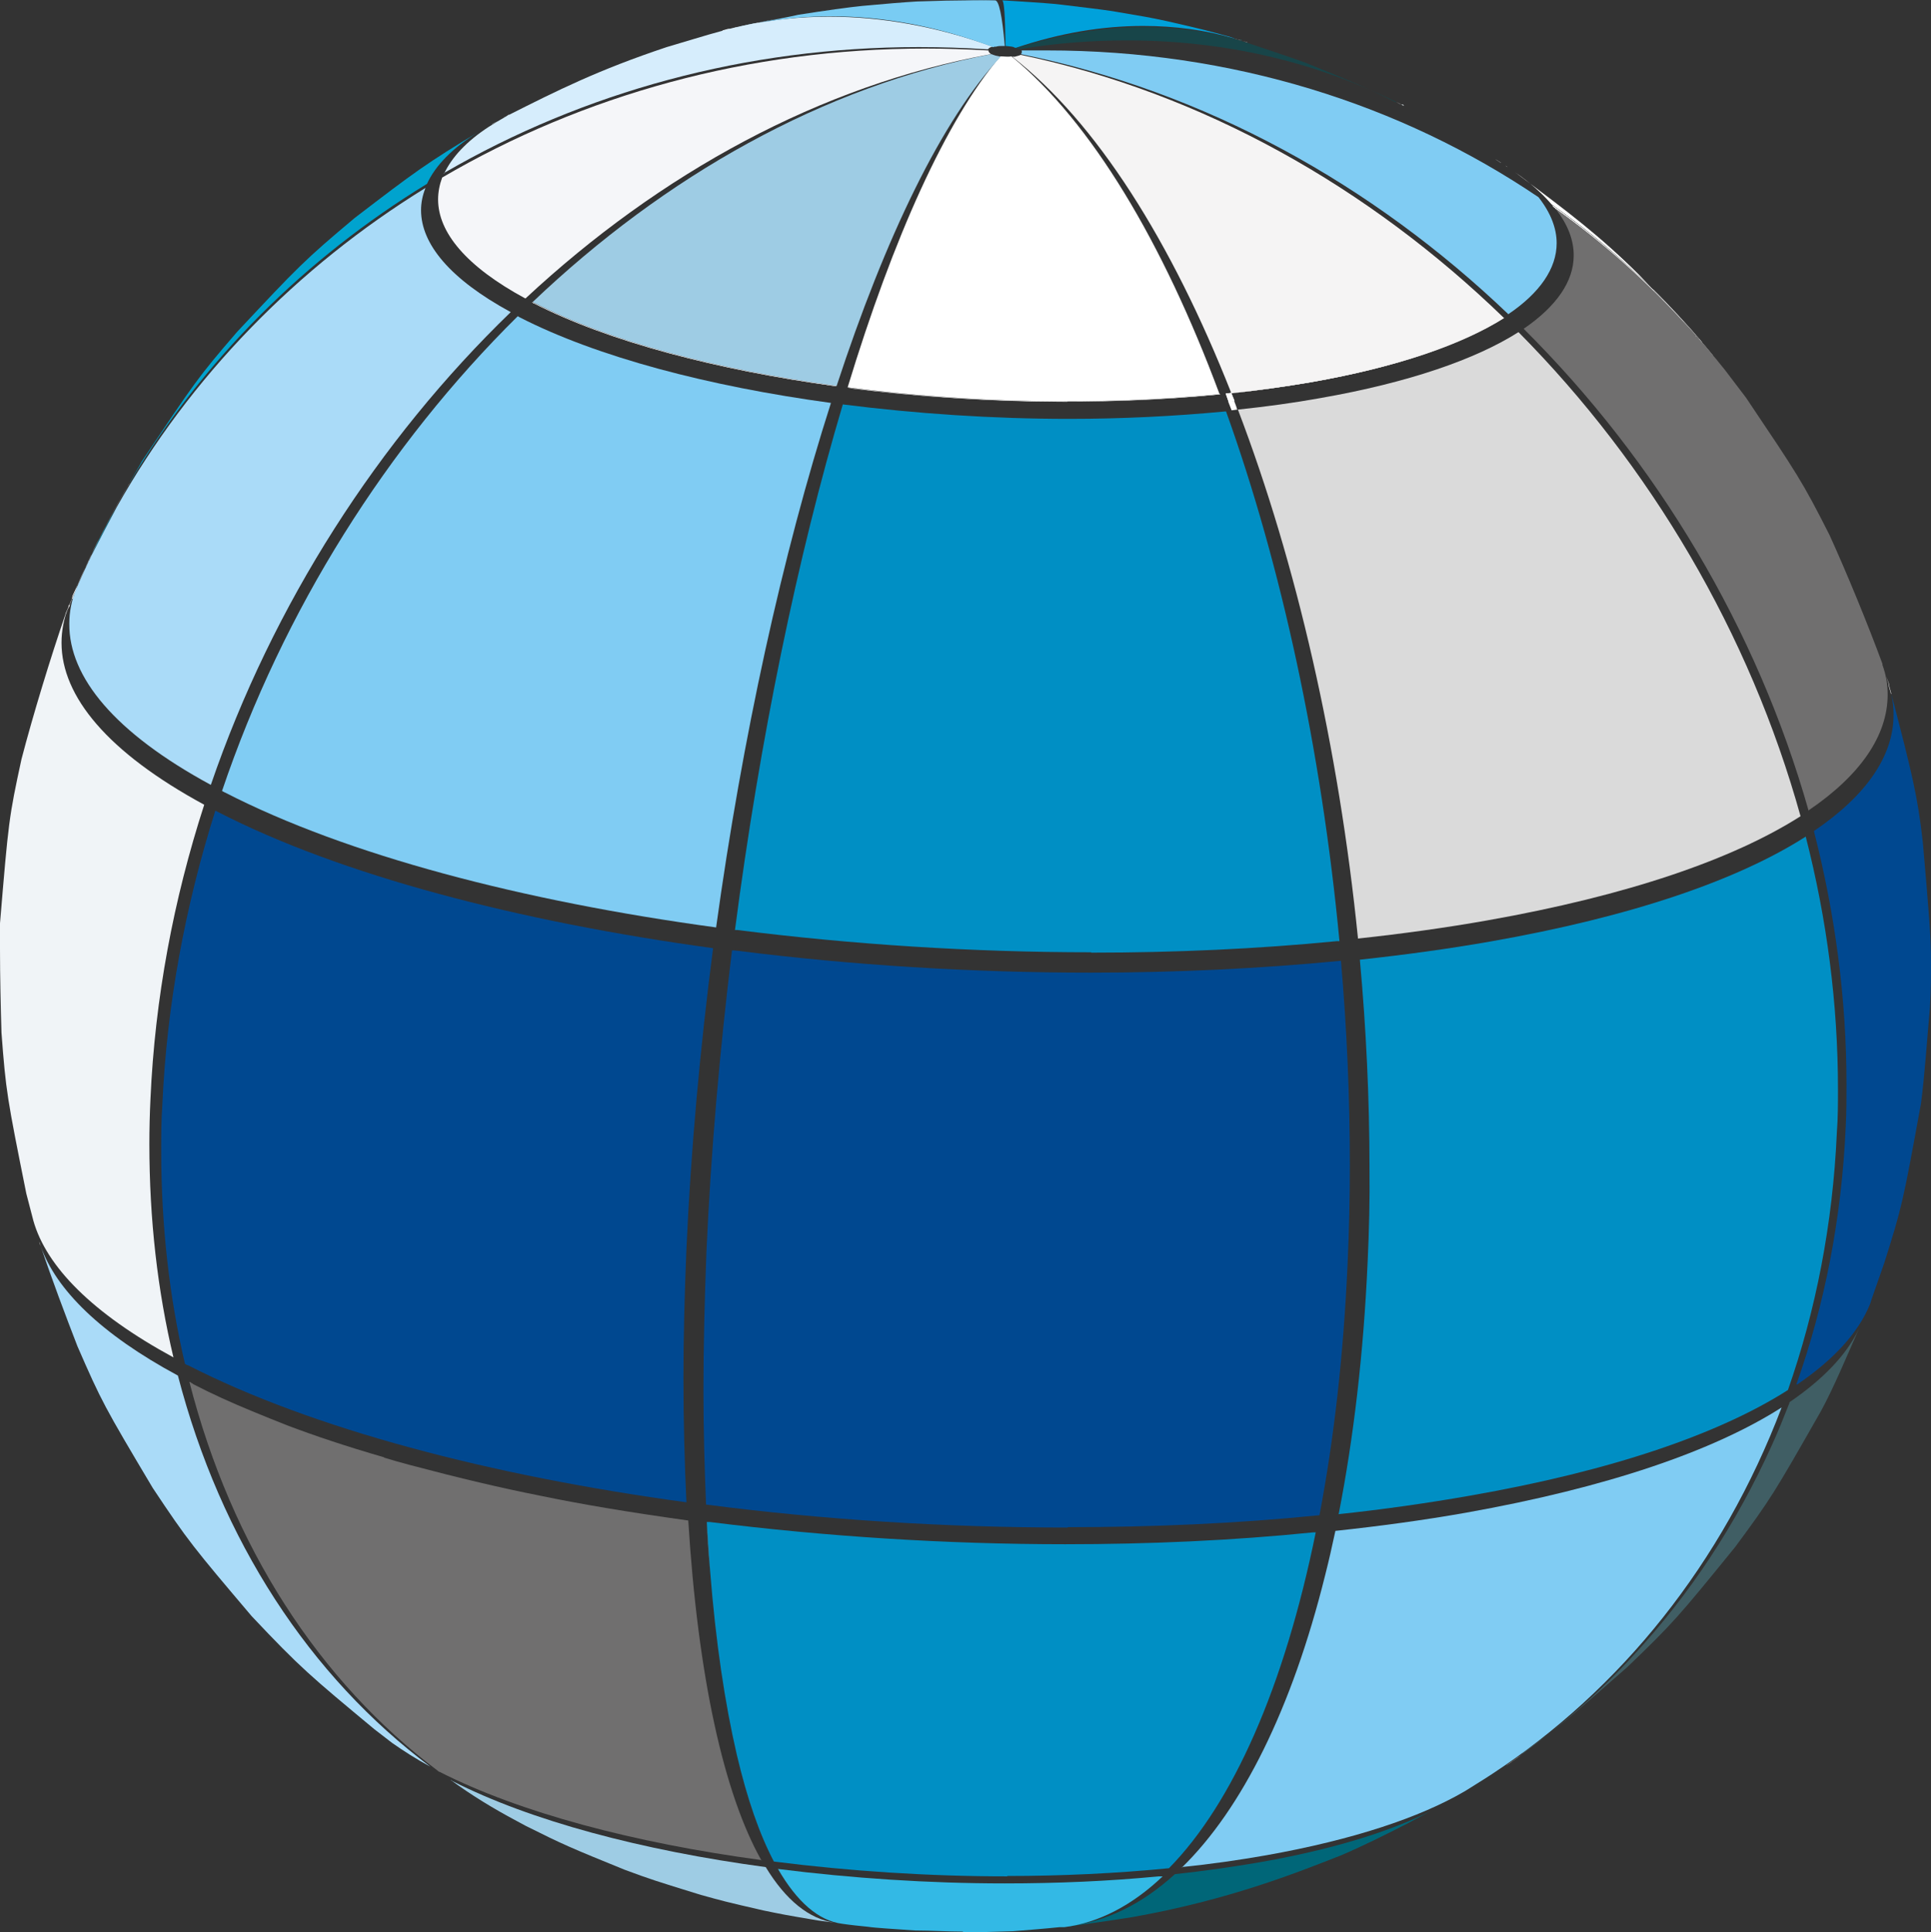 <?xml version="1.0" encoding="UTF-8"?>
<svg id="Ebene_2" data-name="Ebene 2" xmlns="http://www.w3.org/2000/svg" viewBox="0 0 52.1 52.13">
  <rect x="0" y="0" width="52.1" height="52.13" fill="#333333" stroke="none"/>
  <defs>
    <style>
      .cls-1 {
        fill: #80ccf3;
      }

      .cls-2 {
        fill: #00a3ce;
      }

      .cls-3 {
        fill: #33b9e5;
      }

      .cls-4 {
        fill: #d6edfc;
      }

      .cls-5 {
        fill: #fff;
      }

      .cls-6 {
        fill: #00a4c2;
      }

      .cls-7 {
        fill: #004890;
      }

      .cls-8 {
        fill: #79ccf3;
      }

      .cls-9 {
        fill: #dbe4e8;
      }

      .cls-10 {
        fill: #f5f4f4;
      }

      .cls-11 {
        fill: #184549;
      }

      .cls-12 {
        fill: #00a1db;
      }

      .cls-13 {
        fill: #37a3c6;
      }

      .cls-14 {
        fill: #00b5c6;
      }

      .cls-15 {
        fill: #006678;
      }

      .cls-16 {
        fill: #fbfafa;
      }

      .cls-17 {
        fill: #f5f6f9;
      }

      .cls-18 {
        fill: #cbe3f1;
      }

      .cls-19 {
        fill: #dadada;
      }

      .cls-20 {
        fill: #7accec;
      }

      .cls-21 {
        fill: #706f6f;
      }

      .cls-22 {
        fill: #008fc4;
      }

      .cls-23 {
        fill: #f0f4f7;
      }

      .cls-24 {
        fill: #aadbf8;
      }

      .cls-25 {
        fill: #9ecce4;
      }

      .cls-26 {
        fill: #405e64;
      }
    </style>
  </defs>
  <g id="Ebene_2-2" data-name="Ebene 2">
    <g>
      <path class="cls-5" d="M32.91,10.63c-3.23,.32-6.78,.24-10.04-.18,1.23-4.04,2.66-7.22,4.12-8.93,.1,0,.21,.02,.3,0,2.16,1.77,4.09,5.02,5.61,9.1h.01Z"/>
      <path class="cls-5" d="M44.22,7.41c.5,.53,1.18,1.23,1.66,1.78-1.18-1.39-2.52-2.62-4.02-3.68-.25-.29-.57-.58-.98-.86,1.46,1.09,2.27,1.7,3.34,2.76h0Z"/>
      <path class="cls-5" d="M45.88,9.19l.32,.39c-1.24-1.52-2.69-2.87-4.3-4.01,0-.02-.03-.04-.04-.05,1.49,1.06,2.84,2.29,4.02,3.68h0Z"/>
      <path class="cls-5" d="M46.21,9.58l.33,.41c-1.3-1.66-2.85-3.13-4.58-4.36,0-.02-.03-.04-.05-.05,1.61,1.14,3.05,2.49,4.3,4.01h0Z"/>
      <path class="cls-16" d="M40.58,8.58c-1.12,.71-2.87,1.32-5.2,1.73-.7,.12-1.42,.22-2.15,.3h0c.74-.09,1.46-.19,2.15-.31,2.33-.41,4.08-1.01,5.2-1.73h0Z"/>
      <path class="cls-5" d="M33.22,10.61c.03,.07,.06,.14,.09,.22-.05,0-.1,.01-.16,.02-.03-.08-.05-.15-.08-.23,.05,0,.1,0,.15-.02h0Z"/>
      <path class="cls-5" d="M32.92,10.64c-3.23,.32-6.78,.24-10.04-.18h0c3.26,.41,6.81,.49,10.04,.17h0Z"/>
      <path class="cls-5" d="M33.39,11.05s-.1,.01-.16,.02c-.03-.08-.06-.15-.09-.23,.05,0,.11-.01,.16-.02,.03,.08,.06,.15,.08,.23h0Z"/>
      <path class="cls-5" d="M22.56,10.42c-3.21-.44-6.13-1.2-8.16-2.24-.02,0-.03-.02-.05-.03h0s.03,.01,.05,.02c2.03,1.04,4.94,1.8,8.15,2.24h.01Z"/>
      <path class="cls-5" d="M1.95,16.12s0-.04,.02-.06l.09-.21s.02-.04,.03-.06c0,.03-.02,.05-.03,.08-.03,.08-.07,.16-.1,.25h0Z"/>
      <path class="cls-5" d="M2.06,15.86l.03-.07h0s-.02,.05-.03,.07h0Z"/>
      <path class="cls-5" d="M1.77,16.56l.09-.21v.03c-.04,.06-.06,.13-.09,.19h0Z"/>
      <path class="cls-5" d="M1.85,16.37v-.03l.03-.04,.1-.24s0,.04-.02,.06c-.03,.08-.07,.17-.1,.25h0Z"/>
      <path class="cls-5" d="M37.81,2.82s-.09-.05-.14-.07h0s.09,.05,.14,.07h0Z"/>
      <path class="cls-20" d="M20.46,.61c.18-.04,.36-.08,.54-.11-.17,.04-.34,.07-.51,.11h-.03Zm1.07-.22h0c.77-.12,1.34-.2,1.73-.24,.65-.06,1.14-.1,1.48-.12C25.32,.01,25.77,0,26.09,0,26.32,0,26.62,0,26.85,.01h0C26.62,.01,26.32,.01,26.09,0,25.77,0,25.32,.01,24.74,.03c-.35,.02-.84,.06-1.48,.12-.39,.04-.97,.12-1.73,.24h0Z"/>
      <path class="cls-20" d="M19.92,.73c.18-.04,.36-.08,.54-.12h0c-.18,.03-.36,.07-.54,.12h0Z"/>
      <path class="cls-9" d="M37.88,2.86c-.08-.04-.15-.08-.22-.11,.05,.02,.09,.05,.14,.07h.06l.02,.04Z"/>
      <path class="cls-6" d="M3.51,13.01c.07-.12,.13-.23,.19-.34-.06,.11-.12,.22-.19,.33h0Z"/>
      <path class="cls-5" d="M40.65,47.62h0c.15-.1,.29-.2,.43-.3h0c-.15,.1-.29,.21-.44,.31h0Z"/>
      <path class="cls-5" d="M19.5,.84h.01c.07-.02,.15-.04,.22-.06-.01,0-.02,0-.04,0-.01,0-.03,0-.05,0l-.15,.04h.01Z"/>
      <path class="cls-5" d="M19.92,.73c.18-.04,.36-.08,.54-.12h.03s-.08,.02-.12,.03c-.15,.03-.3,.06-.45,.1h0Z"/>
      <path class="cls-5" d="M19.65,.8s.03,0,.05,0c.01,0,.03,0,.04,0,.05,0,.1-.02,.15-.04-.03,0-.05,0-.08,.02h0l-.15,.04h-.01Z"/>
      <path class="cls-14" d="M33.5,1.09l-.08-.03s.05,.02,.08,.02h0Z"/>
      <path class="cls-5" d="M33.49,1.09s-.05,0-.08-.02l-.06-.02h-.05c.06,0,.12,.02,.18,.04h.01Z"/>
      <path class="cls-5" d="M33.65,1.14l-.14-.04h0s.1,.03,.15,.05h-.01Z"/>
      <path class="cls-5" d="M40.49,4.39l-.03-.02s-.08-.05-.12-.08h0s.11,.07,.16,.1h-.01Z"/>
      <path class="cls-5" d="M40.46,4.37l-.12-.08s.08,.05,.12,.08h0Z"/>
      <path class="cls-5" d="M40.67,4.51l-.05-.04s.04,.02,.05,.04h0Z"/>
      <path class="cls-5" d="M45.88,9.19s-.03-.03-.04-.05c-.02-.02-.04-.05-.06-.07h0s0-.01-.02-.02c-.05-.06-.11-.12-.16-.18-.31-.35-.62-.68-.95-1.01-.02-.02-.04-.04-.05-.06,.45,.45,.88,.91,1.3,1.4h-.02Z"/>
      <path class="cls-5" d="M46.53,9.98l-.27-.33c.09,.11,.18,.22,.27,.33h0Z"/>
      <path class="cls-5" d="M46.26,9.65h0l-.06-.07-.29-.34h0c.1,.11,.19,.23,.29,.34h0l.06,.07h0Zm-.43-.51s-.04-.05-.06-.07c.02,.02,.04,.05,.06,.07h0Zm-.09-.1s-.04-.05-.07-.08c-.03-.04-.06-.07-.09-.11,.05,.06,.11,.12,.16,.18h0Z"/>
      <path class="cls-5" d="M13.59,3.17s.1-.05,.15-.08h-.01s-.06,.04-.08,.05l-.05,.03h0Z"/>
      <path class="cls-5" d="M13.65,3.15s.06-.03,.08-.05l-.08,.05h0Z"/>
      <path class="cls-5" d="M2.4,15.1c.09-.19,.18-.39,.28-.58-.06,.12-.12,.25-.18,.37-.02,.04-.04,.08-.05,.11s-.03,.06-.05,.09h0Z"/>
      <path class="cls-5" d="M2.09,15.79c.07-.17,.15-.35,.23-.52l-.22,.51h0Z"/>
      <path class="cls-5" d="M2.32,15.28l.04-.09h0c.35-.75,.73-1.48,1.15-2.18-.02,.04-.04,.08-.07,.12-.27,.46-.52,.92-.76,1.4-.1,.19-.19,.38-.28,.58,0,.03-.03,.06-.04,.09l-.04,.09h0Z"/>
      <path class="cls-5" d="M12.91,3.56c.07-.05,.15-.09,.23-.14h0l.14-.08-.14,.08c-.08,.05-.16,.09-.23,.14h0Z"/>
      <path class="cls-5" d="M13.28,3.35s.09-.05,.14-.08l-.06,.03-.09,.05h.01Z"/>
      <path class="cls-5" d="M51.03,18.72c-.02-.07-.04-.14-.06-.22v-.04l-.08-.21,.07,.21v.04h0c.02,.07,.04,.14,.06,.22h0Z"/>
      <path class="cls-5" d="M2.06,15.86s.02-.04,.03-.06h0l-.03,.06h0Z"/>
      <path class="cls-5" d="M1.77,16.56c.03-.06,.05-.12,.08-.19h0v.01l-.07,.17h0Z"/>
      <path class="cls-5" d="M1.85,16.37s.02-.04,.03-.06v.04l-.03,.03h0Z"/>
      <path class="cls-5" d="M1.88,16.29s.04-.1,.06-.14l-.06,.14h0Z"/>
      <path class="cls-5" d="M40.65,47.62c.16-.11,.3-.21,.43-.3-.14,.1-.29,.21-.43,.3h0Zm7.63-9.75v-.02h0v.02h0Z"/>
      <path class="cls-5" d="M1.1,33.62s-.03-.08-.04-.12c0,.04,.02,.08,.04,.12h0Z"/>
      <path class="cls-1" d="M40.7,8.48c-3.66-3.5-8.19-6.02-13.16-7.02h.01s.02-.04,.02-.06c0,0,0-.03-.01-.04h.69c4.99,0,9.55,1.45,13.26,3.96h0c.33,.42,.49,.84,.49,1.24,0,.68-.45,1.34-1.31,1.92h0Z"/>
      <path class="cls-10" d="M33.22,10.6c-1.61-4.08-3.64-7.31-5.91-9.07h.07c.07-.02,.12-.03,.16-.05h0c4.92,1.03,9.41,3.58,13.04,7.1-1.12,.71-2.87,1.32-5.2,1.73-.7,.12-1.41,.22-2.15,.3h0Z"/>
      <path class="cls-25" d="M22.57,10.41c-3.21-.44-6.13-1.2-8.15-2.24-.02,0-.03-.02-.05-.02,3.57-3.4,7.84-5.82,12.38-6.69h0s.07,.03,.11,.04,.09,.02,.14,.03h0c-1.58,1.69-3.11,4.86-4.43,8.89h0Z"/>
      <path class="cls-18" d="M22.57,10.41h0c1.32-4.03,2.85-7.2,4.43-8.89h0c-1.58,1.69-3.11,4.86-4.43,8.89h0Z"/>
      <path class="cls-17" d="M14.17,8.05c-1.59-.86-2.35-1.78-2.35-2.67,0-.2,.04-.4,.11-.59h0c3.79-2.22,8.26-3.48,13.04-3.48h0c.55,0,1.11,.02,1.68,.05h.02v.02s.02,.05,.07,.08c-4.61,.84-8.94,3.22-12.56,6.59h0Z"/>
      <path class="cls-4" d="M11.98,4.69c.21-.45,.61-.88,1.21-1.27,.14-.09,.29-.18,.45-.27l.08-.05h.01c1.29-.65,2.4-1.21,4.26-1.83,.45-.13,1.05-.32,1.5-.44l.15-.04,.15-.04h0c.09-.02,.18-.04,.27-.06,.75-.16,1.52-.24,2.31-.24h0c1.41,0,2.88,.26,4.39,.8,.01,0,.02,0,.04,0h0c-.08,.02-.13,.05-.14,.08h-.02c-.62-.04-1.24-.06-1.85-.06h0c-4.68,0-9.05,1.22-12.78,3.38h0s-.03,.02-.04,.02h.01Z"/>
      <path class="cls-8" d="M26.82,1.27h0s-.02,0-.03,0h0c-1.49-.56-2.95-.83-4.36-.83h0c-.66,0-1.31,.06-1.94,.18,.17-.04,.34-.07,.51-.11,.19-.04,.37-.07,.53-.11h0c.77-.12,1.34-.2,1.73-.24,.65-.06,1.14-.1,1.48-.12,.58-.02,1.03-.03,1.35-.03,.23,0,.53,0,.76,0h0c.1,0,.19,.4,.26,1.23h-.05c-.07,0-.13,0-.19,.02h-.05Z"/>
      <path class="cls-8" d="M19.8,.76h.01c.08-.02,.17-.04,.26-.06h0c-.09,.02-.18,.04-.27,.06h0Z"/>
      <path class="cls-8" d="M19.89,.74h0c.13-.03,.26-.06,.4-.09h0c-.13,.03-.26,.06-.4,.09h0Z"/>
      <path class="cls-12" d="M27.41,1.29s-.04,0-.06-.02c-.07-.02-.14-.02-.22-.03-.01-.82-.04-1.22-.09-1.23l.35,.02c.6,.04,1.08,.07,1.28,.1,.57,.07,1.01,.12,1.34,.17,.94,.16,.96,.16,1.47,.27,1.06,.24,1.1,.26,1.69,.42l.15,.05h-.02c-.78-.23-1.6-.34-2.46-.34h0c-1.1,0-2.24,.19-3.43,.59h0Z"/>
      <path class="cls-11" d="M37.67,2.75c-2.18-1.08-4.63-1.66-7.26-1.66h0c-.93,0-1.89,.07-2.87,.23h-.07s-.03,0-.05-.02c1.19-.38,2.35-.57,3.45-.57,.88,0,1.74,.12,2.55,.35l.08,.03,.14,.04c.47,.16,1.11,.37,1.58,.54,1.34,.55,1.61,.65,2.44,1.07h0Z"/>
      <path class="cls-21" d="M48.8,21.88c-1.39-4.92-4.1-9.44-7.69-13.01,.89-.61,1.35-1.28,1.35-1.98h0c0-.42-.16-.84-.5-1.27,1.62,1.15,3.06,2.5,4.31,4.03l.27,.33,.57,.75c1.39,2.07,1.51,2.24,2.25,3.7,.47,1.03,1.04,2.42,1.43,3.48v.03c.1,.27,.14,.54,.14,.8,0,1.1-.73,2.17-2.13,3.12h0v.02Z"/>
      <path class="cls-19" d="M36.64,25.32c-.52-5.16-1.66-10.13-3.24-14.27,.76-.08,1.5-.18,2.22-.31,2.4-.42,4.2-1.05,5.35-1.78h0c3.56,3.59,6.24,8.13,7.61,13.06-1.82,1.16-4.66,2.14-8.45,2.81-1.13,.2-2.29,.36-3.49,.49h0Z"/>
      <path class="cls-22" d="M29.44,25.69h0c-3.21,0-6.45-.21-9.54-.6h-.07c.67-5.15,1.69-10.08,2.91-14.18h0c1.97,.25,4.05,.39,6.1,.39h0c1.43,0,2.84-.07,4.21-.2h.03c1.49,4.15,2.57,9.12,3.06,14.29h-.07c-2.14,.21-4.37,.31-6.62,.31h-.01Z"/>
      <path class="cls-1" d="M19.32,25.02c-5.22-.71-9.96-1.95-13.25-3.64-.03-.01-.05-.03-.08-.04,1.65-4.88,4.46-9.33,7.98-12.81h0s.03,.02,.05,.03c2.09,1.07,5.09,1.86,8.4,2.31-1.31,4.09-2.39,9.02-3.1,14.16h0Z"/>
      <path class="cls-24" d="M5.68,21.17c-2.58-1.4-3.82-2.9-3.81-4.34,0-.32,.06-.64,.19-.95h0c.13-.3,.26-.59,.4-.88,.21-.41,.45-.87,.69-1.32,1.98-3.52,4.86-6.47,8.33-8.61-.08,.2-.12,.4-.12,.6h0c0,.91,.78,1.86,2.42,2.75-3.57,3.45-6.42,7.88-8.09,12.75h0Z"/>
      <path class="cls-2" d="M2.46,14.99c.21-.45,.44-.88,.69-1.32-.24,.45-.48,.91-.69,1.32h0Z"/>
      <path class="cls-2" d="M3.51,13c.06-.11,.13-.22,.19-.33,.05-.08,.09-.16,.13-.23h0c1.42-2.12,1.5-2.25,2.57-3.49,1.64-1.75,1.81-1.93,3.17-3.07,1.63-1.25,1.96-1.49,3.34-2.32-.7,.43-1.16,.9-1.39,1.4-3.29,2.01-6.05,4.76-8.01,8.04h0Z"/>
      <path class="cls-7" d="M48.47,37.34c.76-2.14,1.22-4.47,1.33-6.96,.02-.38,.02-.75,.02-1.12h0c0-2.32-.31-4.62-.88-6.84,1.42-.96,2.15-2.03,2.15-3.14h0c0-.19-.02-.37-.06-.56,.55,2.12,.71,2.74,.85,4.01,.16,1.85,.22,2.5,.22,3.23,0,.35,0,.71-.03,1.24-.07,.77-.14,1.81-.24,2.57-.49,2.68-.51,2.78-.99,4.3l-.36,1.03h0l-.02,.07c-.31,.77-.97,1.5-1.97,2.18h-.02Z"/>
      <path class="cls-22" d="M36.12,40.84c.4-2.04,.67-4.32,.78-6.8,.04-.84,.06-1.68,.05-2.53h0c0-1.88-.09-3.76-.26-5.62,1.21-.13,2.38-.29,3.52-.49,3.82-.67,6.68-1.66,8.51-2.83h0c.57,2.22,.87,4.51,.87,6.82,0,.38,0,.77-.03,1.16-.11,2.48-.57,4.81-1.32,6.95-1.85,1.18-4.74,2.18-8.58,2.85-1.14,.2-2.33,.37-3.55,.5h0Z"/>
      <path class="cls-7" d="M28.81,41.21h0c-3.28,0-6.6-.21-9.76-.62h0c-.04-.97-.07-2-.07-3.08,0-1.18,.03-2.43,.08-3.73,.12-2.7,.36-5.45,.69-8.14h.03s.06,0,.1,.01h.02c3.09,.39,6.32,.59,9.53,.59h0c2.29,0,4.57-.11,6.75-.32h0c.16,1.83,.24,3.68,.24,5.53,0,.88-.02,1.75-.06,2.63-.11,2.48-.37,4.76-.76,6.8h-.03c-2.19,.22-4.47,.32-6.77,.32h0Z"/>
      <path class="cls-7" d="M18.53,40.53c-5.31-.72-10.12-1.99-13.46-3.7-.03,0-.05-.02-.08-.04-.42-1.79-.64-3.72-.64-5.74,0-.41,0-.82,.03-1.24,.12-2.71,.62-5.38,1.43-7.94h0l.08,.04c3.31,1.7,8.09,2.95,13.35,3.67-.35,2.69-.6,5.43-.72,8.13-.05,1.2-.08,2.36-.08,3.46h0c0,1.18,.03,2.29,.08,3.35h0Z"/>
      <path class="cls-23" d="M4.68,36.62c-2.19-1.19-3.43-2.45-3.78-3.69H.9l-.19-.73C.19,29.61,.16,29.45,.04,27.86c-.02-.67-.04-1.51-.04-2.26v-.69c.23-2.76,.24-2.86,.58-4.43,.31-1.19,.79-2.76,1.19-3.92l.07-.17c-.12,.31-.18,.63-.18,.95h0c0,1.45,1.25,2.96,3.85,4.37-.83,2.56-1.33,5.23-1.45,7.93-.02,.41-.03,.82-.03,1.22h0c0,2.03,.22,3.96,.65,5.76h0Z"/>
      <path class="cls-26" d="M41.08,47.31c1.08-.78,2.08-1.66,2.99-2.65h0c1.52-1.64,2.78-3.55,3.74-5.68,.17-.37,.32-.75,.47-1.13v-.02h0c.91-.62,1.54-1.28,1.87-1.97-.31,.7-.67,1.57-1.02,2.21-1.27,2.23-1.35,2.36-2.31,3.66-1.56,1.92-1.69,2.07-2.92,3.25-1.56,1.37-1.85,1.63-2.84,2.32h.02Z"/>
      <path class="cls-1" d="M31.89,50.38h0c1.62-1.58,2.97-4.29,3.86-7.87,.1-.39,.19-.79,.28-1.21,1.21-.13,2.39-.29,3.52-.49,3.82-.68,6.69-1.67,8.52-2.84-1.59,4.19-4.33,7.61-7.83,9.9l-.17,.11-.51,.32-.05,.03c-1.2,.7-2.99,1.3-5.34,1.72-.74,.13-1.5,.24-2.29,.32h0Z"/>
      <path class="cls-22" d="M27.18,50.62h0c-2.12,0-4.26-.14-6.3-.4h0c-.39-.74-.72-1.7-1-2.88-.32-1.38-.57-3.04-.72-4.96-.03-.43-.06-.87-.09-1.32h.08c3.11,.39,6.37,.6,9.59,.6h0c2.27,0,4.52-.1,6.69-.32h.07c-.85,4.18-2.24,7.31-3.96,9.06-1.42,.14-2.89,.21-4.38,.21h.02Z"/>
      <path class="cls-13" d="M20.88,50.22h0c-.39-.74-.72-1.7-1-2.88h0c.28,1.17,.61,2.14,1,2.88h0Zm-1.72-7.84h0c-.03-.43-.06-.87-.09-1.32h0c.02,.45,.05,.89,.09,1.32h0Z"/>
      <path class="cls-21" d="M20.54,50.18c-3.42-.46-6.52-1.28-8.68-2.38-.02,0-.04-.02-.05-.03-3.2-2.41-5.56-6.04-6.7-10.49,.03,0,.05,.03,.07,.04,0,0,.02,0,.03,.02,.5,.26,1.03,.5,1.59,.73,.32,.13,.63,.26,.94,.38,.74,.28,1.57,.56,2.64,.87h-.03c.23,.07,.47,.14,.74,.21h0c1.32,.35,2.42,.61,3.48,.82,1.11,.23,2.35,.44,4,.67h0c.26,4.21,.96,7.38,1.98,9.18h0v-.02Z"/>
      <path class="cls-24" d="M11.61,47.66c-.39-.21-.73-.43-1.03-.64l-.48-.37c-1.72-1.43-1.99-1.65-3.31-3.05-1.56-1.84-1.72-2.03-2.67-3.46-1.31-2.2-1.38-2.33-2.03-3.82-.31-.8-.71-1.86-.99-2.7,.41,1.17,1.62,2.37,3.7,3.49h0c1.16,4.46,3.56,8.12,6.81,10.55h0Z"/>
      <path class="cls-15" d="M28.81,51.96h0c1.03-.11,2-.59,2.89-1.4h0c.76-.08,1.51-.19,2.23-.31,1.96-.34,3.53-.82,4.67-1.39-.19,.1-.38,.2-.58,.31-.62,.32-1.27,.64-1.83,.88-1.22,.48-3.05,1.21-5.64,1.67-.76,.12-1.34,.2-1.73,.25h0Z"/>
      <path class="cls-3" d="M25.98,52.11c-.43,0-.86-.03-1.28-.03-.57-.04-1.1-.07-1.28-.1-.21-.02-.49-.05-.69-.08-.65-.08-1.23-.6-1.74-1.48,1.98,.25,4.06,.39,6.12,.39h0c1.41,0,2.81-.06,4.15-.19h.11c-.82,.78-1.72,1.25-2.65,1.37h-.13c-.38,.04-.89,.08-1.26,.11-.58,.02-1.03,.03-1.35,.03h0v-.02Z"/>
      <path class="cls-25" d="M22.52,51.87l-.45-.06c-.95-.16-.98-.17-1.47-.27-1.05-.24-1.11-.26-1.69-.42-1.23-.38-1.33-.41-2.06-.68-1.45-.59-1.64-.67-2.66-1.18l-.13-.07-.13-.07c-.62-.33-1.21-.69-1.77-1.1,.02,0,.03,.02,.05,.03,2.1,1.07,5.11,1.87,8.45,2.32h0c.54,.89,1.17,1.4,1.86,1.5h0Z"/>
      <path class="cls-5" d="M19.8,.76s.05,0,.08-.02h0s-.05,0-.07,.02h-.01Z"/>
      <path class="cls-5" d="M45.92,9.24s-.06-.07-.08-.1c0,.02,.03,.03,.04,.05h0l.04,.04h0Zm-.15-.16s0-.02-.02-.02c0,0,0,.01,.02,.02h0Zm-.18-.21c-1.1-1.23-2.33-2.33-3.68-3.29,0-.02-.03-.04-.04-.05,.97,.69,1.88,1.45,2.72,2.27,.02,.02,.04,.04,.05,.06,.33,.33,.65,.66,.95,1.01h0Z"/>
      <path class="cls-10" d="M33.22,10.61h0c.74-.09,1.46-.19,2.15-.31,2.33-.41,4.08-1.01,5.2-1.73h0c-1.12,.72-2.87,1.33-5.2,1.74-.7,.12-1.42,.22-2.15,.3h0Z"/>
      <path class="cls-5" d="M33.15,10.84c-.03-.08-.05-.15-.08-.23,.05,0,.1,0,.15-.02h0c.03,.08,.06,.15,.09,.22-.05,0-.1,.01-.16,.02h0Z"/>
      <path class="cls-5" d="M28.8,10.84h0c-1.99,0-4.01-.13-5.92-.37h.09c1.88,.24,3.86,.36,5.82,.36h0c1.4,0,2.79-.06,4.13-.2h0s-.02,.01-.03,.01c-1.32,.13-2.7,.19-4.09,.19h0Z"/>
      <path class="cls-5" d="M22.56,10.42c-3.21-.44-6.13-1.2-8.16-2.24-.02,0-.03-.02-.05-.03h0s.03,.01,.05,.02c2.03,1.04,4.94,1.8,8.15,2.24h.01Z"/>
      <path class="cls-5" d="M1.96,16.1h0v-.03l.1-.21v.02c-.03,.07-.06,.15-.1,.23h0Z"/>
      <path class="cls-5" d="M1.94,16.15l.03-.06h0v.03h0s0,.02,0,.03h-.02Z"/>
    </g>
  </g>
</svg>